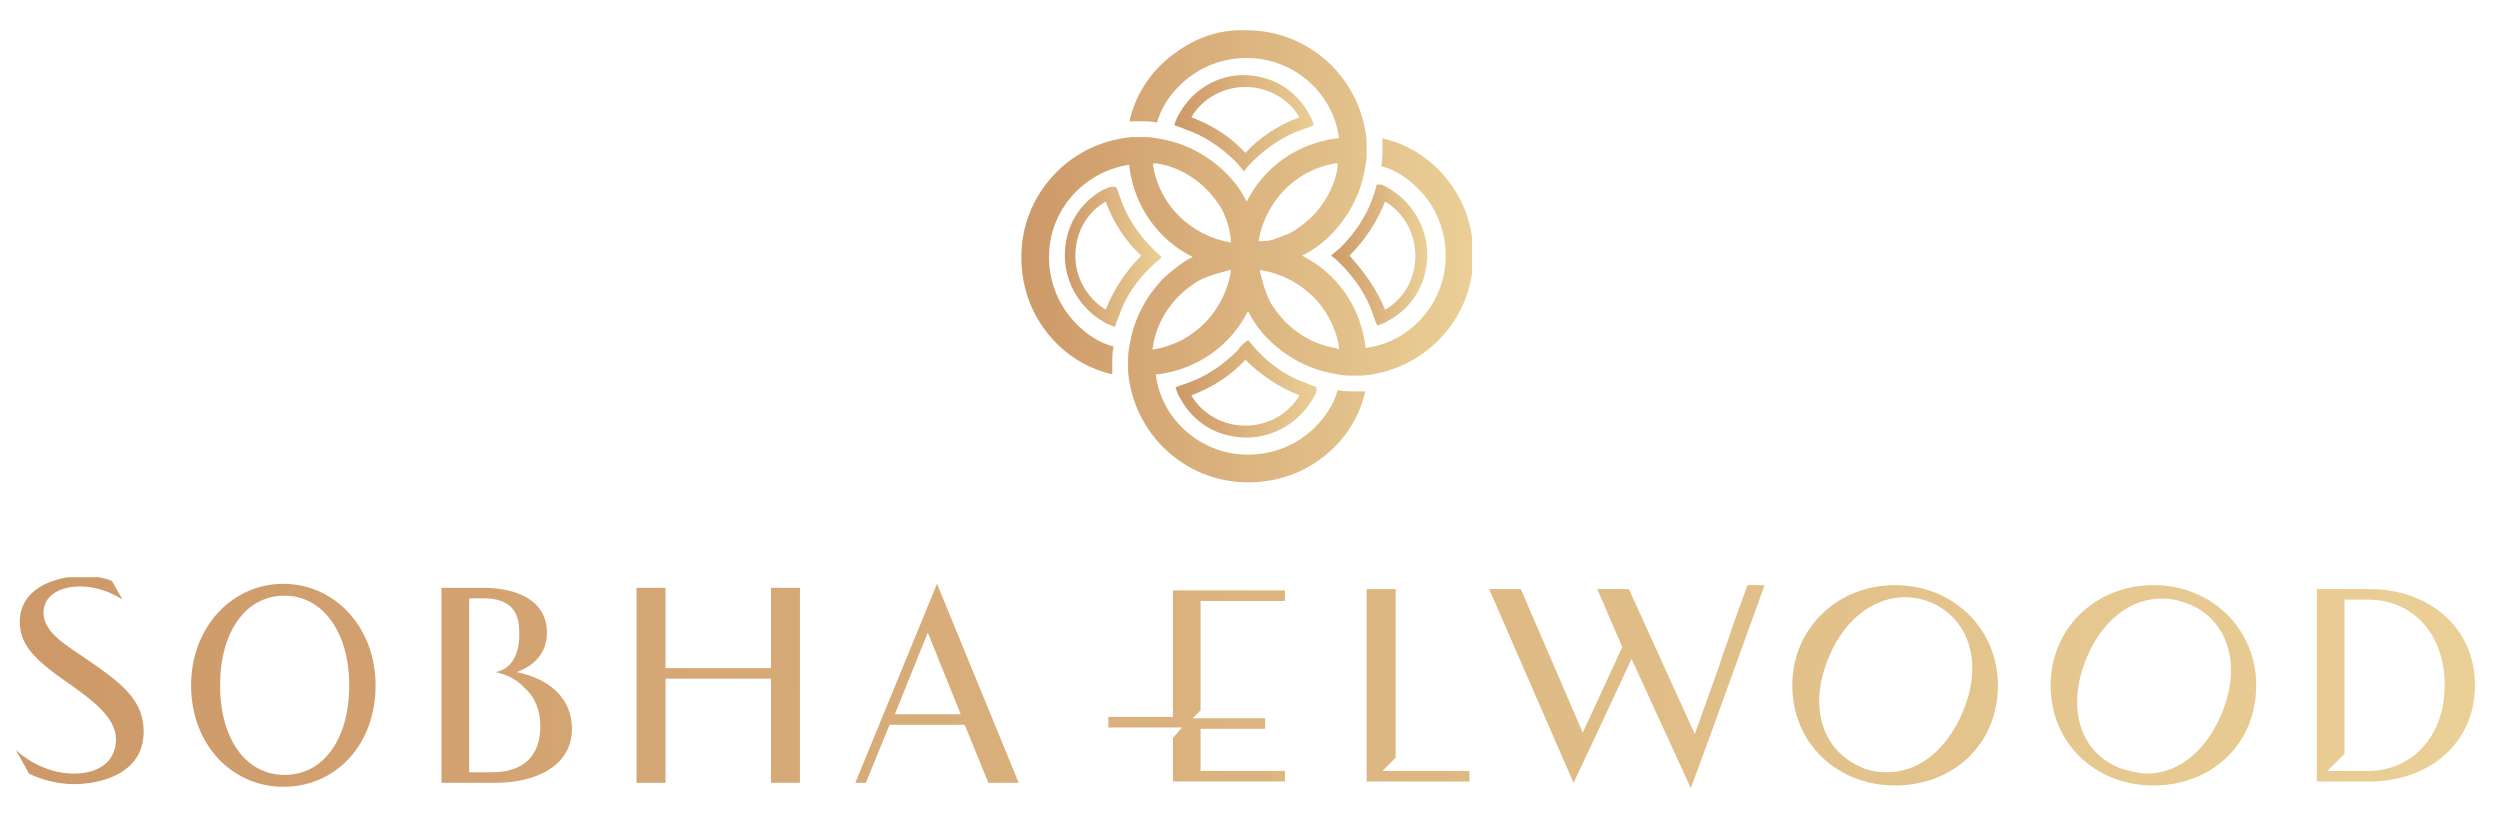 <svg xmlns="http://www.w3.org/2000/svg" xmlns:xlink="http://www.w3.org/1999/xlink" id="Layer_1" x="0px" y="0px" viewBox="0 0 189.7 62" style="enable-background:new 0 0 189.7 62;" xml:space="preserve"><style type="text/css">			.st0{clip-path:url(#SVGID_00000144328883360472614080000005785833265539124096_);fill:url(#SVGID_00000161594075752246155250000006847615093884979893_);}			.st1{clip-path:url(#SVGID_00000098932023302734149420000008837171070804579504_);fill:url(#SVGID_00000007400542011381718320000004297441385009857940_);}			.st2{clip-path:url(#SVGID_00000143581842766155018090000000884235661322379923_);fill:url(#SVGID_00000022552311158379700210000012339222214671441794_);}			.st3{clip-path:url(#SVGID_00000034057010233197467020000016777636463854830774_);fill:url(#SVGID_00000033354155228456389960000014501354138881817776_);}			.st4{clip-path:url(#SVGID_00000036212614686427158660000015609907333671153575_);fill:url(#SVGID_00000160876773261680076860000017122204832119998118_);}			.st5{clip-path:url(#SVGID_00000163053505406884466740000002021927501857911215_);fill:url(#SVGID_00000008147766257084274310000002275673102995632059_);}</style><g>	<defs>		<path id="SVGID_1_" d="M89,44.7v9.7h-4.9v0.8H89h0.7L89,56v3.3h8.5v-0.8h-6.4v-3.2h4.9v-0.8h-4.9h-0.6l0.6-0.6v-8.3h6.4v-0.8H89z    M103.7,44.7v14.6h7.8v-0.8h-5.6h-1l1-1V44.7H103.7z M177.9,57.2V45.5h1.8c3.2,0,5.8,2.4,5.8,6.5c0,4-2.6,6.5-5.8,6.5h0h-1.8h-1.3   L177.9,57.2z M175.8,44.7v14.6h4c4.5,0,8-2.9,8-7.3c0-4.4-3.5-7.3-8-7.3H175.8z M58.5,44.6v6.1h-8v-6.1h-2.2v14.8h2.2v-7.9h8v7.9   h2.2V44.6H58.5z M35.6,51.4v-0.8v-5.2h1.1c2,0,2.7,1,2.7,2.5c0,0.2,0.2,2.7-1.8,3.1c0.5,0.1,1.5,0.4,2.2,1.2   c0.8,0.7,1.2,1.7,1.2,2.9c0,2.1-1.1,3.5-3.7,3.5h-1.7V51.4z M33.5,44.6v14.8h4.1c3.1,0,5.8-1.3,5.8-4.1c0-2.3-1.7-3.8-4.2-4.3   c1.4-0.5,2.3-1.5,2.3-3c0-2.4-2.2-3.4-4.9-3.4H33.5z M141.2,58.2c-3-1.3-4-4.7-2.4-8.4c1.5-3.6,4.7-5.3,7.7-4.1   c3,1.3,4,4.7,2.4,8.4c-1.2,2.8-3.3,4.5-5.7,4.5C142.5,58.6,141.8,58.5,141.2,58.2 M136,52c0,4.4,3.4,7.6,7.8,7.6   c4.4,0,7.8-3.1,7.8-7.6c0-4.3-3.4-7.6-7.8-7.6C139.4,44.4,136,47.7,136,52 M160.9,58.3c-3.1-1.2-4.1-4.6-2.6-8.3   c1.5-3.7,4.6-5.4,7.7-4.2c3.1,1.2,4.1,4.7,2.6,8.3c-1.2,2.9-3.3,4.6-5.7,4.6C162.3,58.7,161.6,58.5,160.9,58.3 M155.6,52   c0,4.4,3.4,7.6,7.8,7.6s7.8-3.1,7.8-7.6c0-4.3-3.4-7.6-7.8-7.6S155.6,47.7,155.6,52 M132.6,44.4l-1.2,3.3   c-0.2,0.8-0.6,1.6-0.9,2.7l-1.9,5.3l-5-11l-2.4,0l1.9,4.4l-3,6.5l-4.7-10.9h-2.4l6.4,14.7l1.7-3.6l2.7-5.8l4.5,9.8l1.4-3.8   l4.2-11.6H132.6z M16.7,52c0-4,1.9-6.8,4.9-6.8c2.9,0,4.9,2.8,4.9,6.8c0,4-1.9,6.8-4.9,6.8C18.6,58.8,16.7,56,16.7,52 M14.5,52   c0,4.5,3.1,7.7,7,7.7c4,0,7-3.2,7-7.7c0-4.4-3.1-7.7-7-7.7C17.6,44.3,14.5,47.6,14.5,52 M70.4,48l2.5,6.2h-5L70.4,48z M64.9,59.4   h0.8l1.8-4.4h5.7l1.8,4.4h2.3l-6.2-15.1L64.9,59.4z M1.5,47.2c0,2,1.6,3.2,4.2,5c1.2,0.9,3.1,2.2,3.1,3.9c0,1.6-1.2,2.6-3.2,2.6   c-2.3,0-4-1.4-4.4-1.8l1,1.8c1,0.5,2.3,0.8,3.4,0.8c1.9,0,5.3-0.7,5.3-4c0-2.4-1.7-3.7-4.5-5.6c-1.3-0.9-3.1-1.9-3.1-3.4   c0-1.3,1.2-2,2.8-2c1.6,0,2.9,0.8,3.2,1l-0.8-1.4c-0.5-0.3-1.7-0.4-2.4-0.4C4,43.8,1.5,44.7,1.5,47.2"></path>	</defs>	<clipPath id="SVGID_00000065057764963304652360000007534110552246762660_">		<use xlink:href="#SVGID_1_" style="overflow:visible;"></use>	</clipPath>			<linearGradient id="SVGID_00000023258039902921647120000008519409328435419820_" gradientUnits="userSpaceOnUse" x1="-500.758" y1="452.038" x2="-499.758" y2="452.038" gradientTransform="matrix(186.57 0 0 -186.57 93427.617 84388.539)">		<stop offset="0" style="stop-color:#CD9968"></stop>		<stop offset="0.997" style="stop-color:#EACF96"></stop>		<stop offset="1" style="stop-color:#EACF96"></stop>	</linearGradient>			<rect x="1.2" y="43.8" style="clip-path:url(#SVGID_00000065057764963304652360000007534110552246762660_);fill:url(#SVGID_00000023258039902921647120000008519409328435419820_);" width="186.6" height="16"></rect></g><g>	<defs>		<path id="SVGID_00000137109421265124001110000012223649888154490503_" d="M90.4,30c1.6-0.6,3-1.5,4.1-2.7c1.2,1.2,2.6,2.1,4.1,2.7   c-0.8,1.4-2.4,2.3-4.1,2.3C92.8,32.3,91.2,31.4,90.4,30 M93.9,26.6c-1.1,1.1-2.4,2-3.9,2.5c-0.3,0.1-0.6,0.2-0.8,0.3   c0.1,0.3,0.2,0.6,0.4,0.9c1,1.8,2.8,2.9,5,2.9c2.1,0,4-1.2,5-2.9c0.2-0.3,0.3-0.6,0.4-0.9c-0.3-0.1-0.6-0.2-0.8-0.3   c-1.5-0.5-2.8-1.4-3.9-2.6c-0.2-0.2-0.4-0.5-0.6-0.7C94.3,26.1,94.1,26.3,93.9,26.6"></path>	</defs>	<clipPath id="SVGID_00000019666835020866110830000008891437270682808734_">		<use xlink:href="#SVGID_00000137109421265124001110000012223649888154490503_" style="overflow:visible;"></use>	</clipPath>			<linearGradient id="SVGID_00000030485605573475301770000012107977602356022955_" gradientUnits="userSpaceOnUse" x1="-526.928" y1="452.339" x2="-525.928" y2="452.339" gradientTransform="matrix(10.774 0 0 -10.774 5766.418 4903.164)">		<stop offset="0" style="stop-color:#CD9968"></stop>		<stop offset="0.997" style="stop-color:#EACF96"></stop>		<stop offset="1" style="stop-color:#EACF96"></stop>	</linearGradient>			<rect x="89.1" y="25.8" style="clip-path:url(#SVGID_00000019666835020866110830000008891437270682808734_);fill:url(#SVGID_00000030485605573475301770000012107977602356022955_);" width="10.8" height="7.4"></rect></g><g>	<defs>		<path id="SVGID_00000150076344713532840400000005671657931794259135_" d="M81.6,19.4c0-1.8,0.9-3.3,2.3-4.1c0.6,1.6,1.5,3,2.7,4.1   c-1.2,1.2-2.1,2.6-2.7,4.1C82.6,22.7,81.6,21.2,81.6,19.4 M83.7,14.4c-1.8,1-2.9,2.8-2.9,5c0,2.1,1.2,4,2.9,5   c0.3,0.2,0.6,0.3,0.9,0.4c0.1-0.3,0.2-0.6,0.3-0.8c0.5-1.5,1.4-2.8,2.6-3.9c0.2-0.2,0.5-0.4,0.7-0.6c-0.3-0.2-0.5-0.4-0.7-0.6   c-1.1-1.1-2-2.4-2.5-3.9c-0.1-0.3-0.2-0.6-0.3-0.8C84.2,14.1,84,14.3,83.7,14.4"></path>	</defs>	<clipPath id="SVGID_00000059311826454258615490000012523196459936392632_">		<use xlink:href="#SVGID_00000150076344713532840400000005671657931794259135_" style="overflow:visible;"></use>	</clipPath>			<linearGradient id="SVGID_00000047773825257909079000000011654413081818716085_" gradientUnits="userSpaceOnUse" x1="-539.808" y1="452.73" x2="-538.808" y2="452.73" gradientTransform="matrix(7.361 0 0 -7.361 4054.154 3351.877)">		<stop offset="0" style="stop-color:#CD9968"></stop>		<stop offset="0.997" style="stop-color:#EACF96"></stop>		<stop offset="1" style="stop-color:#EACF96"></stop>	</linearGradient>			<rect x="80.7" y="14" style="clip-path:url(#SVGID_00000059311826454258615490000012523196459936392632_);fill:url(#SVGID_00000047773825257909079000000011654413081818716085_);" width="7.4" height="10.8"></rect></g><g>	<defs>		<path id="SVGID_00000083060165640753207480000015628056803786759816_" d="M90.4,8.9c0.8-1.4,2.4-2.3,4.1-2.3s3.3,0.9,4.1,2.3   c-1.6,0.6-3,1.5-4.1,2.7C93.4,10.4,92,9.5,90.4,8.9 M89.5,8.6c-0.2,0.3-0.3,0.6-0.4,0.9c0.3,0.1,0.6,0.2,0.8,0.3   c1.5,0.5,2.8,1.4,3.9,2.5c0.2,0.2,0.4,0.5,0.6,0.7c0.2-0.3,0.4-0.5,0.6-0.7c1.1-1.1,2.4-2,3.9-2.5c0.3-0.1,0.6-0.2,0.8-0.3   c-0.1-0.3-0.2-0.6-0.4-0.9c-1-1.8-2.8-2.9-5-2.9C92.4,5.7,90.5,6.8,89.5,8.6"></path>	</defs>	<clipPath id="SVGID_00000010999279642816733900000010990860067824844950_">		<use xlink:href="#SVGID_00000083060165640753207480000015628056803786759816_" style="overflow:visible;"></use>	</clipPath>			<linearGradient id="SVGID_00000173162710055343087380000009517995340089449386_" gradientUnits="userSpaceOnUse" x1="-526.929" y1="452.339" x2="-525.928" y2="452.339" gradientTransform="matrix(10.774 0 0 -10.774 5766.374 4882.932)">		<stop offset="0" style="stop-color:#CD9968"></stop>		<stop offset="0.997" style="stop-color:#EACF96"></stop>		<stop offset="1" style="stop-color:#EACF96"></stop>	</linearGradient>			<rect x="89.1" y="5.7" style="clip-path:url(#SVGID_00000010999279642816733900000010990860067824844950_);fill:url(#SVGID_00000173162710055343087380000009517995340089449386_);" width="10.8" height="7.4"></rect></g><g>	<defs>		<path id="SVGID_00000023972436883177971530000018070405171933352354_" d="M103.4,29.7C103.4,29.7,103.4,29.7,103.4,29.7   C103.4,29.7,103.4,29.7,103.4,29.7 M87.5,26.2c0.3-1.9,1.5-3.6,3-4.6c0.5-0.4,1.1-0.6,1.7-0.8c0.4-0.1,0.7-0.2,1.1-0.3   c0,0,0.1,0,0.1,0c0,0,0,0.1,0,0.1c-0.5,3-2.8,5.4-5.8,5.9c-0.1,0-0.2,0-0.2,0C87.5,26.4,87.5,26.3,87.5,26.2 M101.3,26.4   c-1.9-0.3-3.6-1.5-4.6-3c-0.4-0.5-0.6-1.1-0.8-1.7c-0.1-0.4-0.2-0.7-0.3-1.1c0,0,0-0.1,0-0.1c0,0,0.1,0,0.1,0   c3,0.5,5.4,2.8,5.9,5.8c0,0.1,0,0.2,0,0.2C101.5,26.5,101.4,26.4,101.3,26.4 M93.4,18.4c-3-0.5-5.4-2.8-5.9-5.8c0-0.1,0-0.2,0-0.2   c0.1,0,0.2,0,0.3,0c1.9,0.3,3.6,1.5,4.6,3c0.4,0.5,0.6,1.1,0.8,1.7C93.3,17.6,93.4,17.9,93.4,18.4C93.5,18.4,93.5,18.4,93.4,18.4   C93.5,18.4,93.4,18.4,93.4,18.4 M95.5,18.3c0.5-3,2.8-5.4,5.8-5.9c0.1,0,0.2,0,0.2,0c0,0.1,0,0.2,0,0.3c-0.3,1.9-1.5,3.6-3,4.6   c-0.5,0.4-1.1,0.6-1.7,0.8C96.4,18.3,96,18.3,95.5,18.3C95.6,18.4,95.6,18.4,95.5,18.3C95.5,18.4,95.5,18.4,95.5,18.3 M89.2,4   c-1.7,1.2-3,3-3.5,5.2c0,0,0,0,0,0l0,0c0.3,0,0.5,0,0.8,0c0.4,0,0.9,0,1.3,0.1c0,0,0,0,0,0c0,0,0,0,0,0c0,0,0,0,0,0c0,0,0,0,0,0   c0.3-1.1,0.9-2,1.7-2.8c1.3-1.3,3.1-2.1,5.1-2.1c3.6,0,6.6,2.7,7,6.1c-0.1,0-0.2,0-0.2,0c-3,0.4-5.5,2.2-6.8,4.8   c-0.4-0.8-0.9-1.5-1.5-2.1c-1.4-1.4-3.2-2.4-5.3-2.7c-0.4-0.1-0.8-0.1-1.2-0.1c-0.3,0-0.5,0-0.7,0c-4.7,0.4-8.4,4.3-8.4,9.1   c0,2,0.6,3.9,1.7,5.4c1.2,1.7,3,3,5.2,3.5c0,0,0,0,0,0h0c0-0.3,0-0.5,0-0.8c0-0.4,0-0.9,0.1-1.3c0,0,0,0,0,0c0,0,0,0,0,0   c0,0,0,0,0,0c-1.1-0.3-2-0.9-2.8-1.7c-1.3-1.3-2.1-3.1-2.1-5.1c0-3.6,2.7-6.5,6.1-7c0,0.1,0,0.2,0,0.2c0.4,3,2.2,5.5,4.8,6.8   c-0.8,0.4-1.4,0.9-2.1,1.5c-1.4,1.4-2.4,3.2-2.7,5.3c-0.1,0.4-0.1,0.8-0.1,1.2c0,0.3,0,0.5,0,0.7c0.4,4.7,4.3,8.4,9.1,8.4   c2,0,3.9-0.6,5.4-1.7c1.7-1.2,3-3,3.5-5.2c0,0,0,0,0,0c-0.3,0-0.5,0-0.8,0c-0.4,0-0.9,0-1.3-0.1c0,0,0,0,0,0c0,0,0,0,0,0   c0,0,0,0,0,0c0,0,0,0,0,0c-0.3,1.1-0.9,2-1.7,2.8c-1.3,1.3-3.1,2.1-5.1,2.1c-3.6,0-6.6-2.7-7-6.1c0.1,0,0.2,0,0.2,0   c3-0.4,5.5-2.2,6.8-4.8c0.4,0.8,0.9,1.5,1.5,2.1c1.4,1.4,3.2,2.4,5.3,2.7c0.4,0.1,0.8,0.1,1.2,0.1c0.3,0,0.5,0,0.7,0   c4.7-0.4,8.4-4.3,8.4-9.1c0-2-0.6-3.9-1.7-5.4c-1.2-1.7-3-3-5.2-3.5c0,0,0,0,0,0c0,0.3,0,0.5,0,0.8c0,0.4,0,0.9-0.1,1.3   c0,0,0,0,0,0c0,0,0,0,0,0c0,0,0,0,0,0c0,0,0,0,0,0c1.1,0.3,2,0.9,2.8,1.7c1.3,1.3,2.1,3.1,2.1,5.1c0,3.6-2.7,6.6-6.1,7   c0-0.1,0-0.2,0-0.2c-0.4-3-2.2-5.5-4.8-6.8c0.8-0.4,1.5-0.9,2.1-1.5c1.4-1.4,2.4-3.2,2.7-5.3c0.1-0.4,0.1-0.8,0.1-1.2   c0-0.3,0-0.5,0-0.7c-0.4-4.7-4.3-8.4-9.1-8.4C92.5,2.2,90.7,2.9,89.2,4"></path>	</defs>	<clipPath id="SVGID_00000176742877105639007480000014580575675180511630_">		<use xlink:href="#SVGID_00000023972436883177971530000018070405171933352354_" style="overflow:visible;"></use>	</clipPath>			<linearGradient id="SVGID_00000000919651407386782850000017782370556757460408_" gradientUnits="userSpaceOnUse" x1="-507.863" y1="452.496" x2="-506.863" y2="452.496" gradientTransform="matrix(34.364 0 0 -34.364 17529.496 15568.979)">		<stop offset="0" style="stop-color:#CD9968"></stop>		<stop offset="0.997" style="stop-color:#EACF96"></stop>		<stop offset="1" style="stop-color:#EACF96"></stop>	</linearGradient>			<rect x="77.3" y="2.2" style="clip-path:url(#SVGID_00000176742877105639007480000014580575675180511630_);fill:url(#SVGID_00000000919651407386782850000017782370556757460408_);" width="34.4" height="34.4"></rect></g><g>	<defs>		<path id="SVGID_00000030480502314345382900000010054153334524439195_" d="M102.4,19.4c1.2-1.2,2.1-2.6,2.7-4.1   c1.4,0.8,2.3,2.4,2.3,4.1c0,1.8-0.9,3.3-2.3,4.1C104.5,22,103.5,20.6,102.4,19.4 M104.2,14.9c-0.5,1.5-1.4,2.8-2.5,3.9   c-0.2,0.2-0.5,0.4-0.7,0.6c0.3,0.2,0.5,0.4,0.7,0.6c1.1,1.1,2,2.4,2.5,3.9c0.1,0.3,0.2,0.6,0.3,0.8c0.3-0.1,0.6-0.2,0.9-0.4   c1.8-1,2.9-2.8,2.9-5c0-2.1-1.2-4-2.9-5c-0.3-0.2-0.6-0.3-0.9-0.4C104.4,14.3,104.3,14.6,104.2,14.9"></path>	</defs>	<clipPath id="SVGID_00000137827274880484802410000009045365376870138556_">		<use xlink:href="#SVGID_00000030480502314345382900000010054153334524439195_" style="overflow:visible;"></use>	</clipPath>			<linearGradient id="SVGID_00000023991093615218215730000008916729464827033504_" gradientUnits="userSpaceOnUse" x1="-539.808" y1="452.73" x2="-538.808" y2="452.73" gradientTransform="matrix(7.361 0 0 -7.361 4074.345 3351.878)">		<stop offset="0" style="stop-color:#CD9968"></stop>		<stop offset="0.997" style="stop-color:#EACF96"></stop>		<stop offset="1" style="stop-color:#EACF96"></stop>	</linearGradient>			<rect x="100.9" y="14" style="clip-path:url(#SVGID_00000137827274880484802410000009045365376870138556_);fill:url(#SVGID_00000023991093615218215730000008916729464827033504_);" width="7.4" height="10.8"></rect></g></svg>